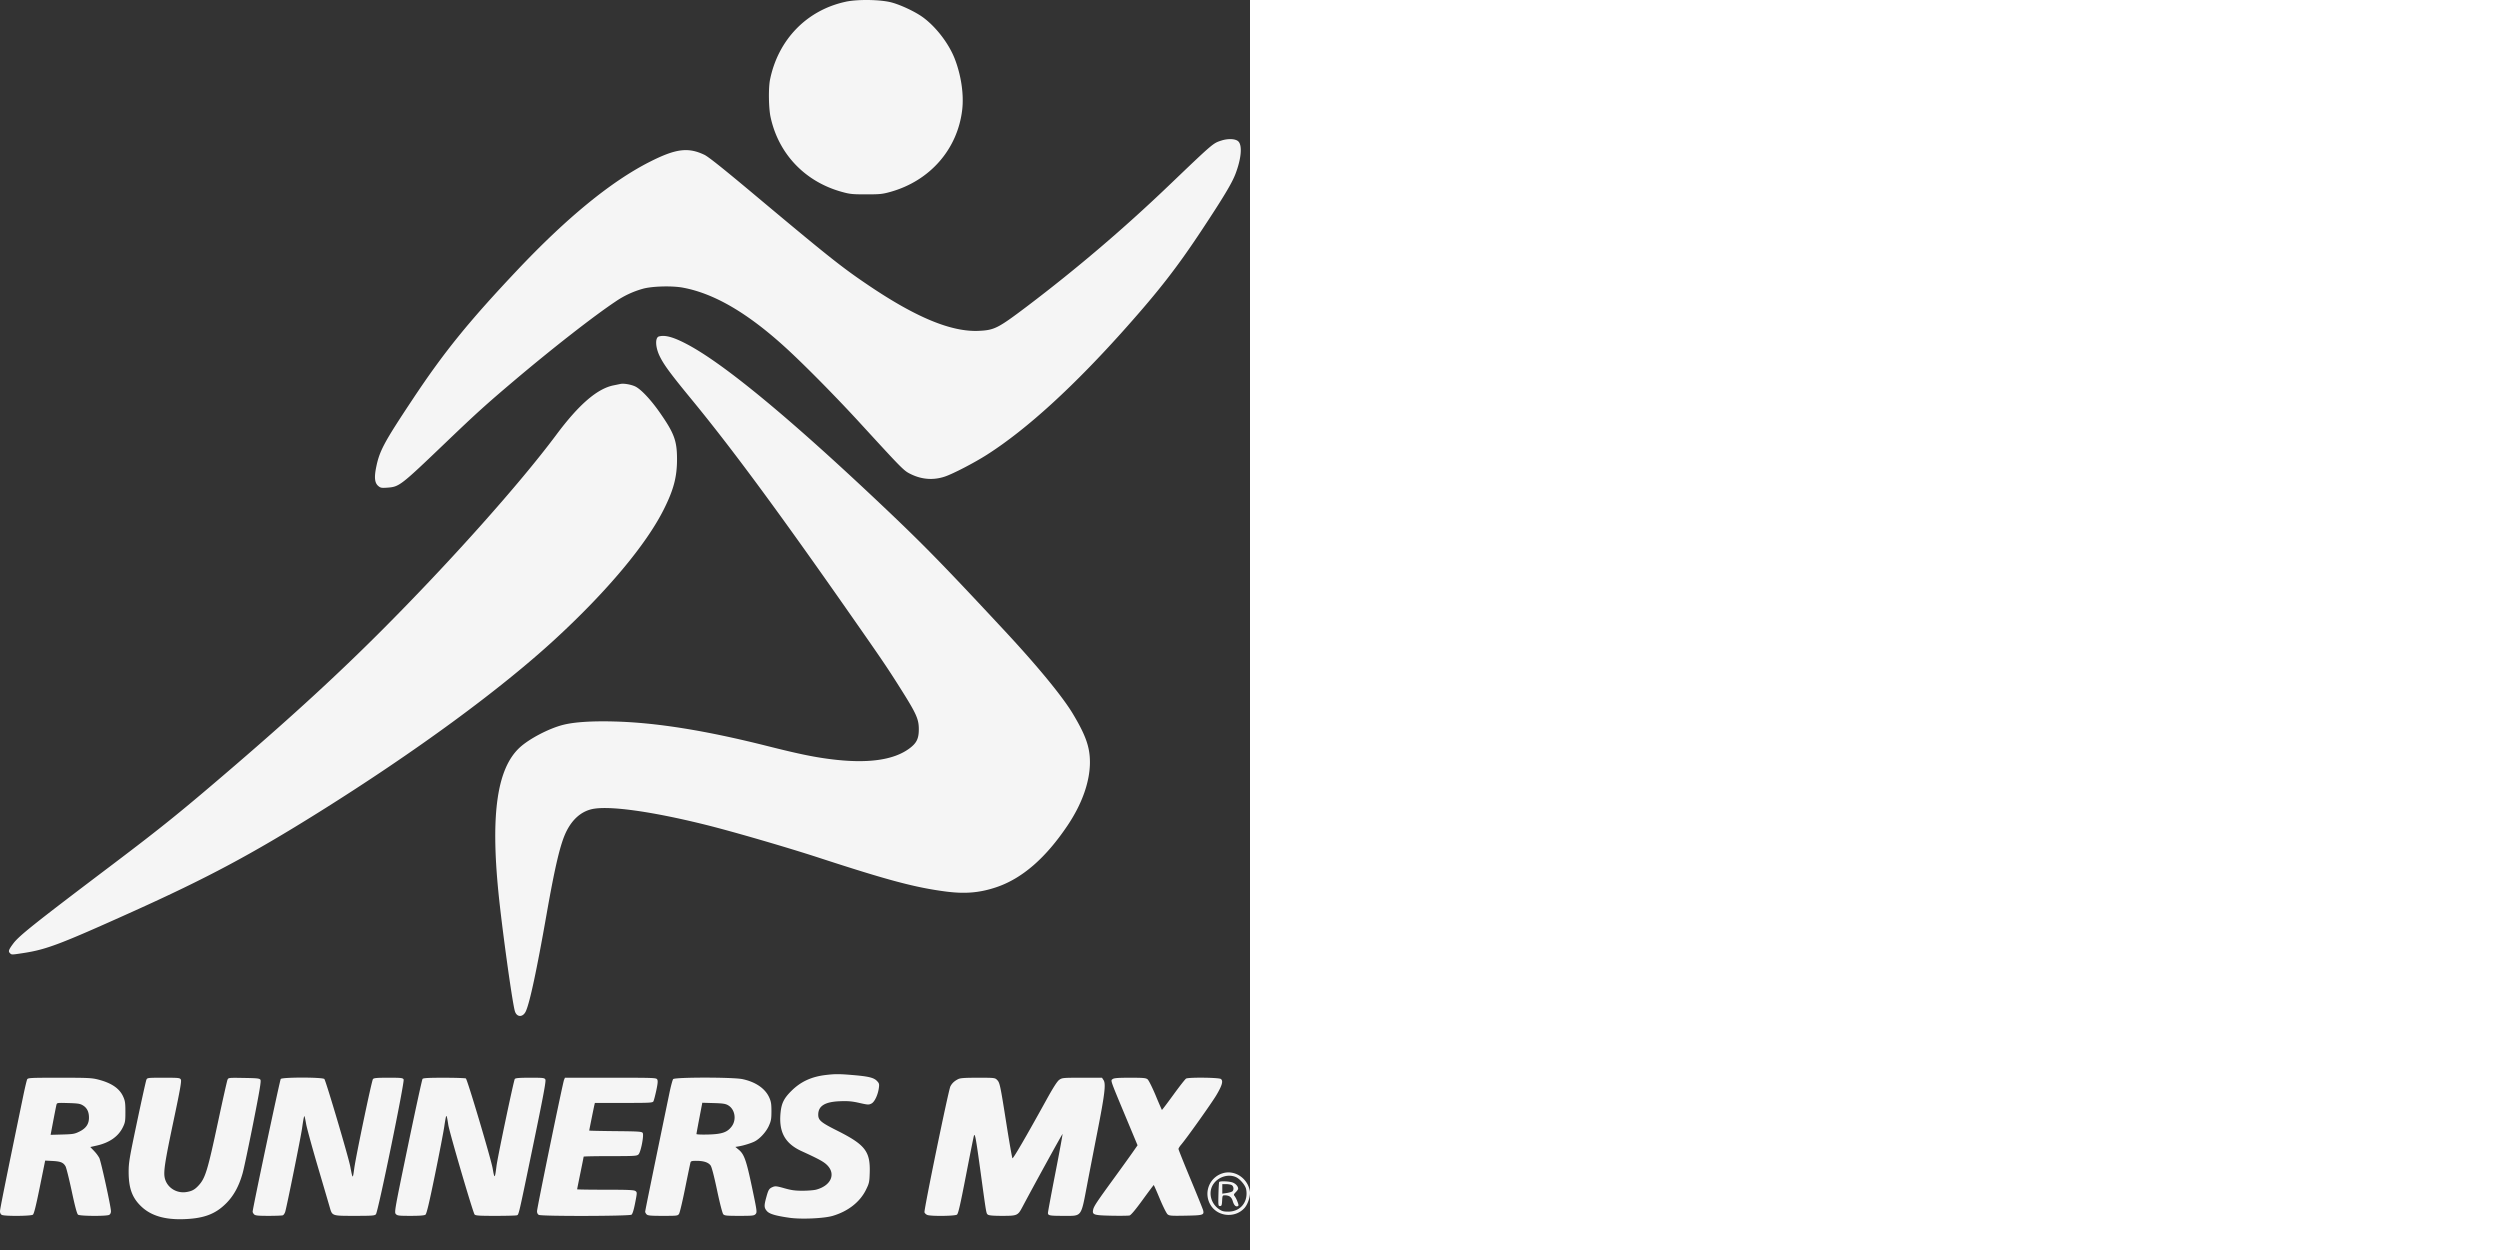<svg
    xmlns="http://www.w3.org/2000/svg"
    width="100px"
    height="50px"
    viewBox="0 0 100 100"
    preserveAspectRatio="xMinYMin"
>
    <rect x="0" y="0" width="100" height="100" fill="#333333" stroke="none"/>
    <path
        fill="#fff"
        opacity='0.95'
        d="M67.654.14c-3.11.671-5.397 3.025-6.051 6.228-.135.66-.113 2.27.04 2.986.633 2.95 2.742 5.172 5.69 5.992.657.183.85.203 1.96.203 1.103 0 1.303-.021 1.939-.198 3.175-.888 5.385-3.423 5.747-6.594.137-1.201-.086-2.722-.592-4.035-.479-1.243-1.529-2.607-2.593-3.367-.602-.43-1.729-.96-2.461-1.157-.88-.237-2.717-.267-3.679-.059ZM97.69 11.25c-.658.217-.637.2-4.23 3.636a129.281 129.281 0 0 1-11.301 9.626c-2.326 1.755-2.604 1.897-3.841 1.956-2.178.105-4.977-1.042-8.764-3.592-2.19-1.474-3.2-2.275-9.175-7.28-2.55-2.137-3.709-3.06-4.028-3.212-1.305-.62-2.288-.494-4.376.565-3.09 1.567-6.627 4.461-10.616 8.687-3.854 4.083-5.83 6.52-8.305 10.245-2.337 3.517-2.693 4.18-2.96 5.5-.165.813-.118 1.251.159 1.49.187.16.26.175.713.143.98-.07 1.042-.118 4.687-3.606 2.478-2.371 3.248-3.067 5.482-4.957 3.054-2.583 6.353-5.157 8.102-6.324a7.347 7.347 0 0 1 2.154-1.015c.707-.215 2.351-.265 3.245-.099 2.508.467 5.184 2.032 8.226 4.81 1.477 1.348 4.007 3.911 5.907 5.983 3.54 3.86 3.533 3.853 4.135 4.143.87.418 1.79.478 2.69.175.661-.223 2.357-1.104 3.368-1.75 3.197-2.042 6.954-5.475 11.134-10.175 2.652-2.981 4.081-4.823 6.034-7.773 1.742-2.633 2.415-3.754 2.701-4.496.471-1.223.568-2.284.239-2.614-.22-.22-.823-.249-1.38-.065ZM52.72 26.914c-.319.084-.298.842.043 1.555.335.7.855 1.406 2.579 3.504 3.212 3.909 6.927 8.943 12.73 17.251 2.613 3.74 2.935 4.217 4.064 6.01 1.176 1.87 1.368 2.304 1.369 3.099 0 .748-.17 1.103-.728 1.525-1.285.971-3.42 1.257-6.432.862-1.336-.175-2.532-.426-4.972-1.04-4.93-1.242-8.857-1.872-12.223-1.96-1.843-.048-3.225.044-4.12.273-1.125.288-2.694 1.11-3.448 1.805-1.806 1.666-2.336 5.27-1.707 11.6.276 2.78 1.078 8.599 1.305 9.462.143.543.66.556.895.022.318-.717.87-3.306 1.639-7.674.707-4.02 1.13-5.782 1.617-6.736.474-.93 1.141-1.517 1.959-1.726 1.283-.327 4.72.136 9.147 1.234 2.118.525 6.54 1.811 9.09 2.643 5.523 1.803 7.694 2.38 10.129 2.698 1.551.202 2.713.104 4.04-.341 2.07-.694 3.957-2.33 5.718-4.957 1.157-1.726 1.78-3.495 1.78-5.05 0-1.203-.335-2.153-1.366-3.872-.839-1.398-2.84-3.83-5.53-6.717-4.838-5.197-6.424-6.82-9.662-9.884-7.547-7.143-12.854-11.518-15.807-13.032-1.013-.519-1.628-.68-2.11-.554Zm-3.08 3.8c-.083.019-.334.07-.56.116-1.303.264-2.77 1.53-4.571 3.947-2.952 3.96-8.532 10.21-14.035 15.72-3.393 3.397-7.01 6.723-11.639 10.704-4.28 3.68-5.808 4.917-9.883 7.998-6.273 4.742-7.437 5.67-7.898 6.293-.36.486-.404.615-.261.757.138.139.12.139 1.015.004 1.89-.285 2.94-.681 8.747-3.297 6.001-2.703 9.523-4.582 14.97-7.988 7.713-4.824 14.533-9.823 18.93-13.878 4.13-3.808 7.245-7.532 8.65-10.34.792-1.581 1.06-2.602 1.057-4.032-.003-1.457-.224-2.056-1.364-3.694-.74-1.065-1.551-1.921-2.01-2.122-.345-.151-.897-.241-1.148-.187ZM66.07 85.998c-1.147.134-2.005.528-2.75 1.266-.594.586-.795.983-.872 1.719-.163 1.565.34 2.494 1.683 3.11 1.395.638 1.783.852 2.055 1.132.7.721.277 1.638-.9 1.948-.172.046-.653.084-1.069.086-.6.002-.9-.039-1.46-.197-.603-.172-.734-.187-.923-.109-.305.127-.359.21-.526.813-.19.686-.185.848.035 1.11.2.238.688.384 1.816.546.934.133 2.744.054 3.447-.15 1.226-.358 2.186-1.106 2.665-2.076.264-.535.283-.619.307-1.372.053-1.719-.355-2.245-2.63-3.387-1.302-.654-1.5-.827-1.488-1.298.018-.68.557-1 1.761-1.042.636-.023.953.006 1.535.138.685.155.748.158.964.046.256-.132.528-.722.596-1.294.033-.272.01-.342-.176-.528-.255-.254-.688-.355-2.005-.463-1.003-.083-1.344-.083-2.065.002Zm-63.896.351c-.037.072-.172.635-.3 1.25C.455 94.465 0 96.719 0 96.899c0 .136.053.243.144.292.214.115 2.332.1 2.487-.016.089-.067.246-.698.553-2.211l.429-2.118.599.032c.641.035.852.122 1.03.427.062.106.285 1 .496 1.985.266 1.245.42 1.82.507 1.885.155.117 2.273.13 2.487.016.092-.05.144-.156.144-.296 0-.353-.797-3.994-.935-4.267a2.92 2.92 0 0 0-.422-.558l-.296-.308.525-.118c1.012-.23 1.717-.724 2.077-1.457.188-.384.207-.496.207-1.244 0-.704-.025-.876-.177-1.213-.297-.658-.936-1.093-2.005-1.367-.503-.129-.837-.145-3.086-.145-2.325 0-2.526.01-2.59.131Zm9.536.037c-.04.093-.375 1.603-.745 3.357-.61 2.89-.673 3.264-.673 3.997 0 1.32.28 2.087 1.019 2.786.773.732 1.865 1.057 3.382 1.007 1.608-.053 2.534-.398 3.4-1.266.61-.61 1.033-1.388 1.324-2.433.097-.35.475-2.139.84-3.977.511-2.58.644-3.371.58-3.471-.07-.114-.238-.133-1.323-.15-1.23-.021-1.243-.02-1.315.149-.04.093-.375 1.584-.745 3.314-.856 4.008-1.028 4.567-1.594 5.168-.3.317-.522.432-.966.499-.763.115-1.496-.342-1.695-1.056-.143-.512-.034-1.245.707-4.75.505-2.385.626-3.074.563-3.192-.075-.141-.155-.15-1.384-.15-1.282 0-1.306.003-1.375.168Zm10.75-.068c-.072.088-2.248 10.363-2.248 10.618 0 .053.053.15.118.215.095.095.31.117 1.15.117.568 0 1.084-.02 1.147-.044.063-.024.148-.15.19-.28.114-.355 1.25-5.97 1.345-6.657.108-.765.16-1.026.197-.989.016.017.076.296.132.622.057.325.48 1.868.939 3.428.46 1.56.889 3.022.954 3.248.197.682.169.672 1.993.672 1.415 0 1.596-.014 1.698-.13.173-.198 2.31-10.602 2.215-10.782-.067-.124-.183-.138-1.218-.138-.919 0-1.163.022-1.236.11-.1.12-1.355 6.12-1.495 7.141-.121.889-.123.887-.322-.158-.142-.752-1.945-6.838-2.07-6.989-.124-.149-3.365-.153-3.489-.004Zm11.344-.006c-.042.051-.57 2.472-1.173 5.38-1.053 5.076-1.092 5.292-.965 5.431.118.13.235.145 1.186.145.728 0 1.096-.029 1.183-.093.094-.07.289-.884.755-3.155.346-1.683.683-3.43.749-3.88.066-.45.135-.833.153-.85.044-.044.079.096.171.699.095.614 1.972 7.01 2.104 7.17.074.09.377.11 1.679.11.873 0 1.64-.021 1.705-.046.157-.06.118.108 1.31-5.651.808-3.904 1.03-5.096.97-5.208-.072-.135-.164-.146-1.222-.146-.858 0-1.165.025-1.226.1-.081.097-1.372 6.237-1.462 6.956-.133 1.048-.159 1.065-.308.204-.132-.764-2.026-7.126-2.143-7.2-.049-.032-.831-.058-1.74-.058-1.23-.001-1.669.022-1.726.092Zm11.32.074c-.102.243-2.162 10.251-2.162 10.51 0 .139.052.246.144.295.225.12 7.248.105 7.413-.016.085-.063.182-.375.292-.94.163-.834.163-.85.023-.953-.116-.084-.582-.104-2.404-.104-1.243 0-2.26-.015-2.26-.033 0-.018.117-.603.26-1.3.144-.699.261-1.289.261-1.312 0-.024.957-.043 2.126-.043 1.977 0 2.136-.01 2.265-.14.186-.185.448-1.533.334-1.714-.07-.11-.31-.127-2.178-.144-1.155-.011-2.1-.032-2.1-.046 0-.036.363-1.835.412-2.044l.04-.168h2.307c2.122 0 2.314-.01 2.378-.13.038-.072.14-.46.227-.862.117-.541.138-.77.08-.877-.076-.142-.18-.147-3.732-.147h-3.654l-.071.168Zm8.729-.056c-.051.06-.188.573-.305 1.138-1.32 6.381-1.934 9.386-1.934 9.468 0 .053.053.15.117.215.097.097.325.117 1.304.117 1.149 0 1.19-.005 1.292-.168.059-.092.28-1.025.49-2.072.211-1.047.402-1.962.423-2.034.032-.107.123-.13.5-.127.569.006.926.125 1.108.37.088.118.277.844.517 1.978.22 1.046.427 1.846.495 1.922.102.115.267.131 1.288.131 1.064 0 1.182-.013 1.301-.145.126-.14.114-.227-.29-2.147-.456-2.164-.625-2.64-1.064-3.002l-.267-.22.29-.049c.376-.063.978-.25 1.253-.39.414-.21.915-.756 1.131-1.234.184-.405.212-.557.213-1.175.001-.584-.03-.778-.173-1.1-.323-.725-1.09-1.253-2.146-1.477-.755-.16-5.41-.16-5.543 0Zm22.786.006c-.301.157-.479.326-.608.576-.152.293-2.128 9.898-2.073 10.073.025.078.129.174.23.213.293.111 2.21.09 2.369-.028.104-.076.262-.762.725-3.154.325-1.681.61-3.107.635-3.169.082-.208.16.22.509 2.763.495 3.613.468 3.46.611 3.564.089.065.447.094 1.149.094 1.182 0 1.244-.027 1.593-.683.993-1.87 3.202-5.886 3.224-5.864.016.016-.24 1.41-.569 3.098-.329 1.687-.598 3.133-.598 3.213 0 .213.128.236 1.278.236 1.46 0 1.355.14 1.858-2.5.156-.822.524-2.72.818-4.22.593-3.028.69-3.84.493-4.14l-.124-.19h-1.591c-1.53 0-1.6.007-1.828.168-.167.119-.48.609-1.061 1.662-1.63 2.952-2.63 4.67-2.684 4.612-.03-.032-.242-1.234-.469-2.671-.508-3.217-.542-3.378-.76-3.596-.17-.17-.208-.175-1.54-.174-1.09 0-1.409.024-1.587.117Zm12.378-.012c-.179.13-.233-.028 1.024 2.989l.963 2.31-.393.564c-.216.31-.892 1.25-1.502 2.088-1.398 1.92-1.603 2.23-1.66 2.512-.08.398.054.44 1.477.469.695.014 1.341.005 1.437-.018.114-.03.466-.448 1.041-1.239.478-.657.881-1.195.895-1.195.015 0 .234.496.486 1.102.253.605.531 1.162.618 1.236.142.122.29.133 1.452.112 1.397-.025 1.485-.052 1.397-.427-.024-.098-.477-1.221-1.008-2.495s-.965-2.36-.965-2.413c0-.053.094-.206.21-.341.447-.523 2.45-3.34 2.825-3.973.461-.78.56-1.137.355-1.287-.16-.117-2.57-.145-2.78-.032-.07.037-.528.622-1.02 1.3-.493.678-.906 1.223-.918 1.21a35.734 35.734 0 0 1-.502-1.169c-.265-.63-.552-1.206-.64-1.278-.136-.113-.327-.13-1.403-.13-.953 0-1.28.024-1.39.105Zm-82.37 2.116c.323.201.477.528.47.996-.008.497-.244.835-.763 1.09-.384.19-.516.212-1.366.235l-.94.026.21-1.108c.117-.61.231-1.188.255-1.284.042-.175.05-.176.953-.15.788.023.947.05 1.181.195Zm51.605-.016c.552.32.688 1.16.276 1.701-.352.462-.771.606-1.86.636-.524.015-.952-.002-.952-.037 0-.035.105-.612.234-1.284l.233-1.22.904.026c.743.021.951.053 1.165.177Zm39.549 5.442a1.718 1.718 0 0 0-.944 2.553c.578.936 1.98 1.044 2.712.21.281-.321.486-.99.416-1.362-.194-1.038-1.236-1.706-2.184-1.401Zm1.048.292c.339.142.782.659.842.983.187.998-.445 1.79-1.428 1.79-.375.001-.506-.035-.752-.205-.672-.466-.87-1.382-.433-2.01.394-.568 1.166-.811 1.772-.558Zm-1.315.405c-.02.032-.046.477-.059.99-.021.885-.015.931.125.931.127 0 .15-.059.17-.429.02-.396.035-.43.2-.43.36 0 .549.132.643.446.102.342.237.487.397.426.093-.036.092-.085-.013-.363a2.008 2.008 0 0 0-.224-.444c-.09-.107-.078-.148.088-.314.105-.106.191-.229.191-.275 0-.183-.174-.39-.414-.49-.267-.111-1.044-.145-1.104-.048Zm1.001.244c.162.087.193.387.051.504-.051.042-.253.1-.448.13l-.354.052v-.763h.303c.167 0 .369.034.448.077Z"
    ></path>
</svg>